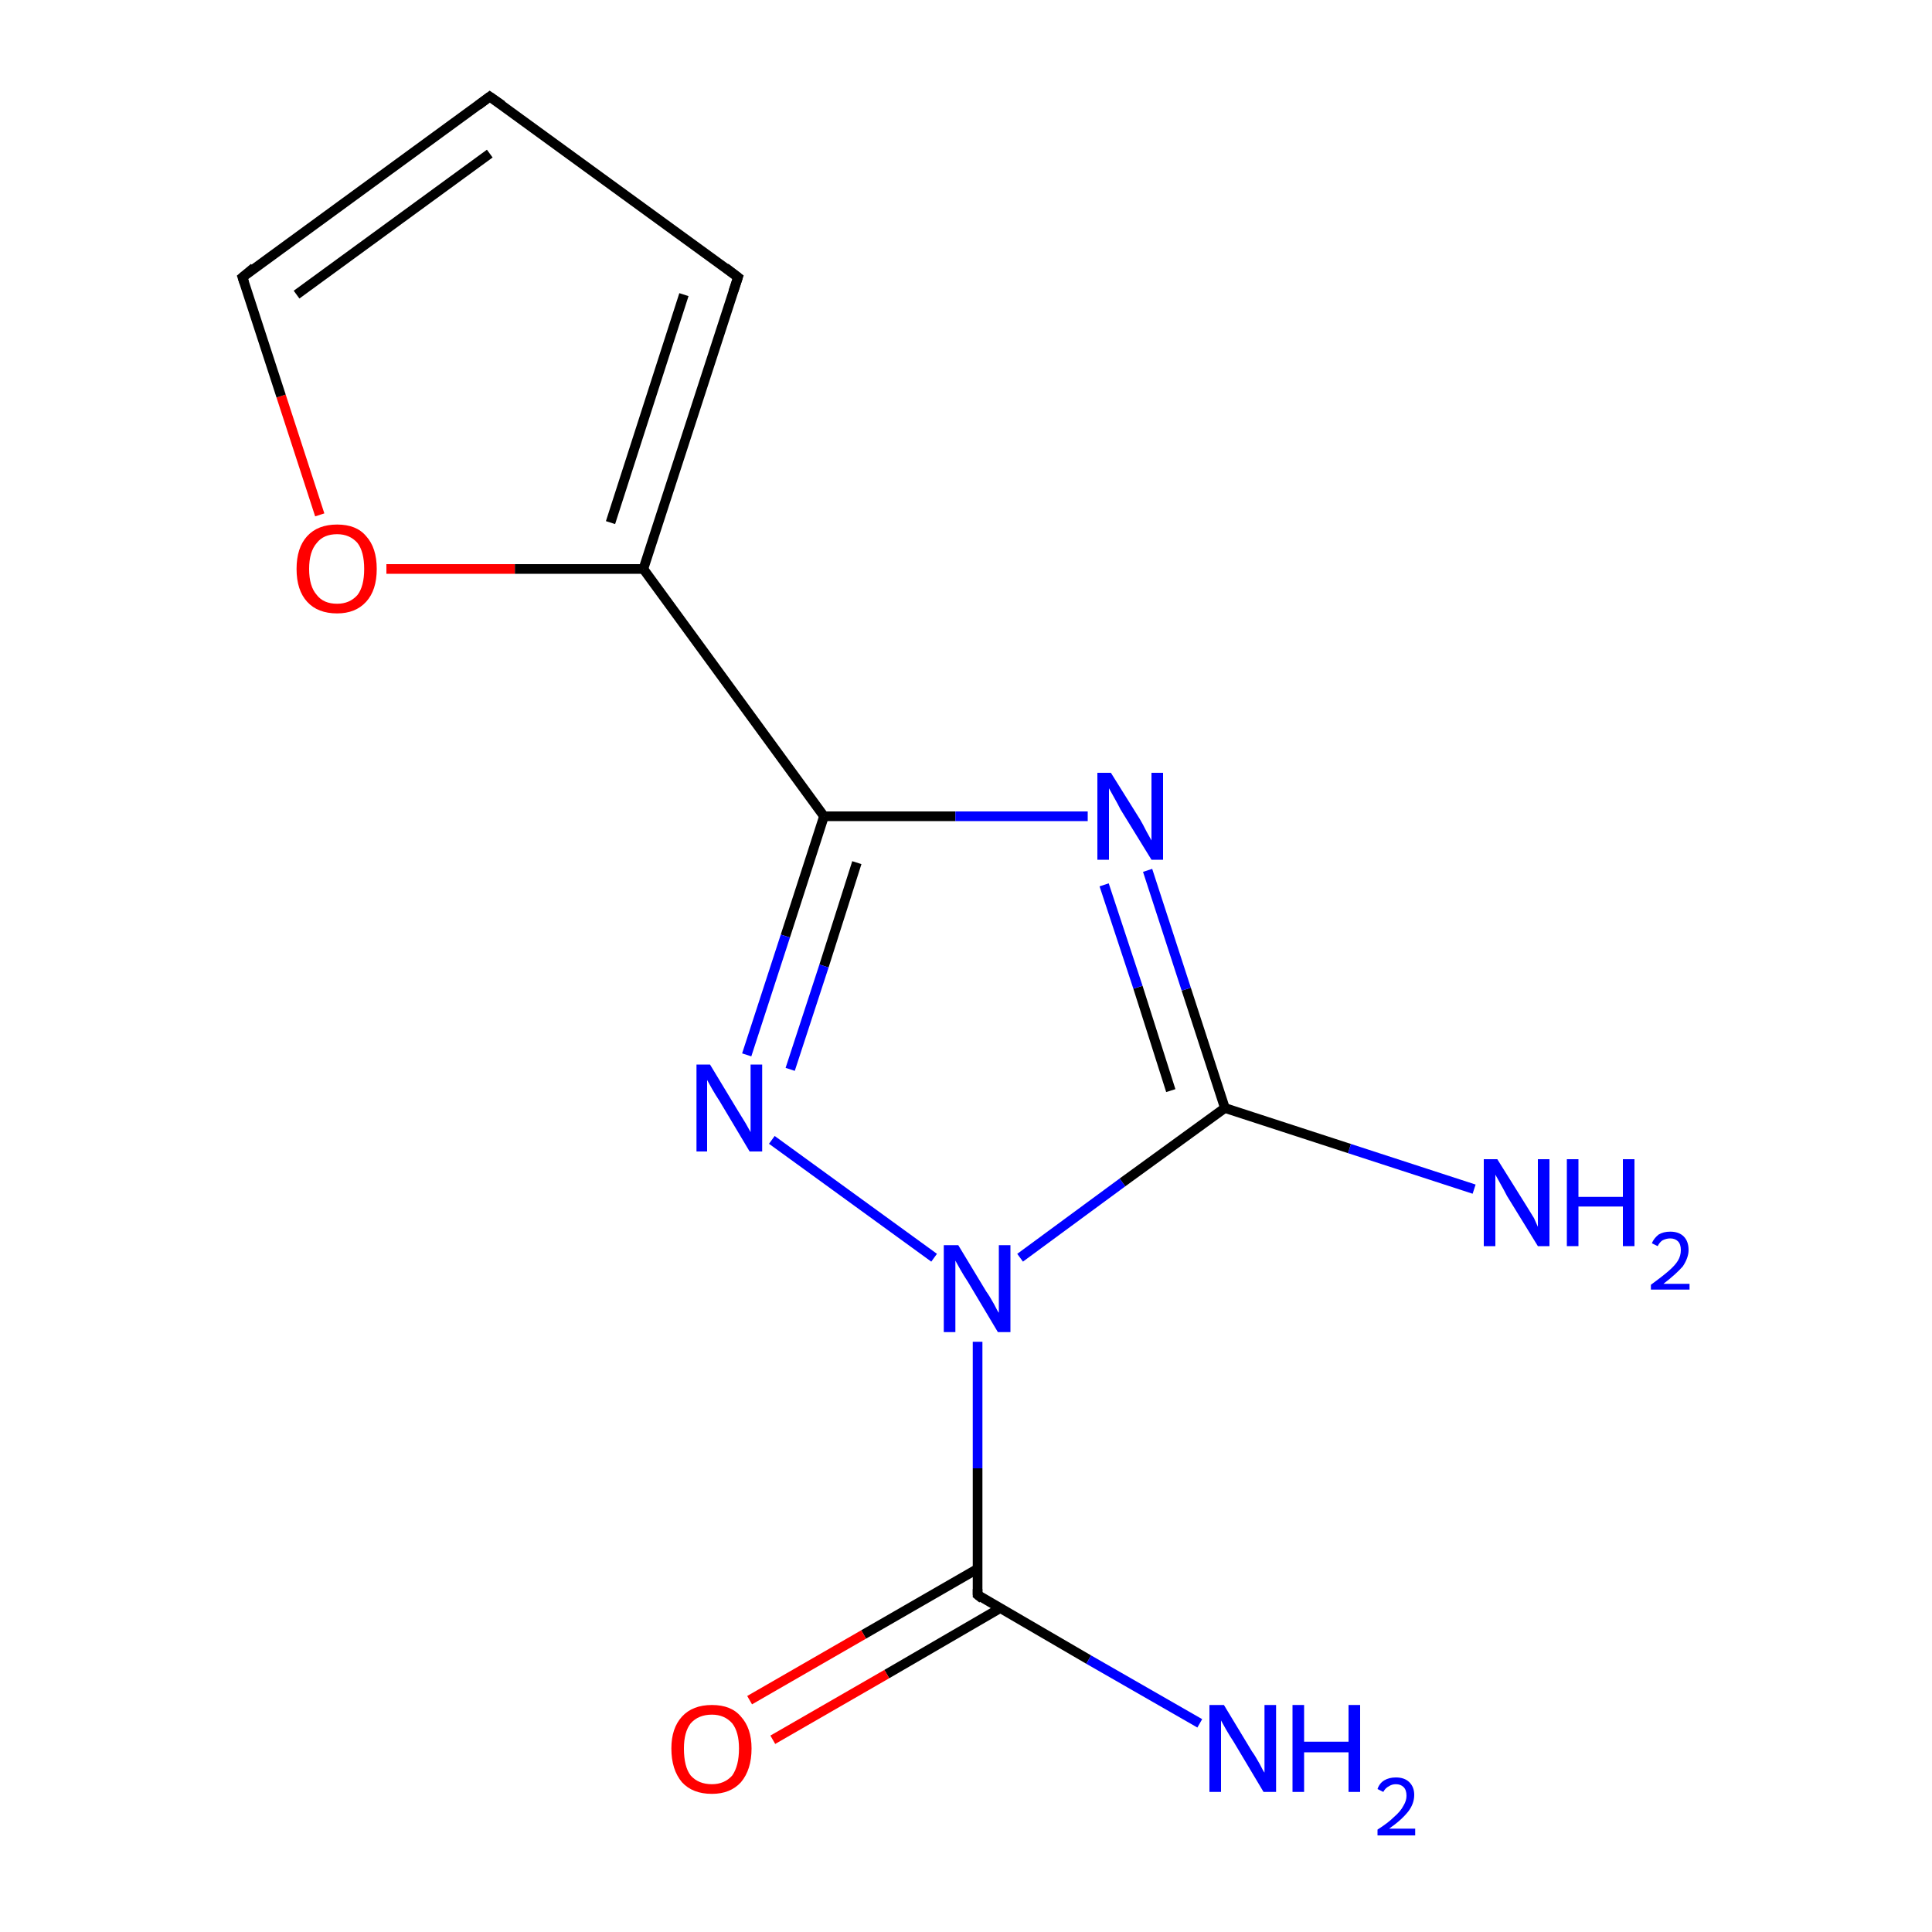 <?xml version='1.0' encoding='iso-8859-1'?>
<svg version='1.1' baseProfile='full'
              xmlns='http://www.w3.org/2000/svg'
                      xmlns:rdkit='http://www.rdkit.org/xml'
                      xmlns:xlink='http://www.w3.org/1999/xlink'
                  xml:space='preserve'
width='200px' height='200px' viewBox='0 0 200 200'>
<!-- END OF HEADER -->
<rect style='opacity:1.0;fill:#FFFFFF;stroke:none' width='200.0' height='200.0' x='0.0' y='0.0'> </rect>
<path class='bond-0 atom-0 atom-1' d='M 101.2,165.1 L 112.7,171.8' style='fill:none;fill-rule:evenodd;stroke:#000000;stroke-width:1.0px;stroke-linecap:butt;stroke-linejoin:miter;stroke-opacity:1' />
<path class='bond-0 atom-0 atom-1' d='M 112.7,171.8 L 124.2,178.4' style='fill:none;fill-rule:evenodd;stroke:#0000FF;stroke-width:1.0px;stroke-linecap:butt;stroke-linejoin:miter;stroke-opacity:1' />
<path class='bond-1 atom-0 atom-2' d='M 101.2,162.4 L 89.4,169.2' style='fill:none;fill-rule:evenodd;stroke:#000000;stroke-width:1.0px;stroke-linecap:butt;stroke-linejoin:miter;stroke-opacity:1' />
<path class='bond-1 atom-0 atom-2' d='M 89.4,169.2 L 77.6,176.0' style='fill:none;fill-rule:evenodd;stroke:#FF0000;stroke-width:1.0px;stroke-linecap:butt;stroke-linejoin:miter;stroke-opacity:1' />
<path class='bond-1 atom-0 atom-2' d='M 103.5,166.5 L 91.8,173.3' style='fill:none;fill-rule:evenodd;stroke:#000000;stroke-width:1.0px;stroke-linecap:butt;stroke-linejoin:miter;stroke-opacity:1' />
<path class='bond-1 atom-0 atom-2' d='M 91.8,173.3 L 80.0,180.1' style='fill:none;fill-rule:evenodd;stroke:#FF0000;stroke-width:1.0px;stroke-linecap:butt;stroke-linejoin:miter;stroke-opacity:1' />
<path class='bond-2 atom-0 atom-4' d='M 101.2,165.1 L 101.2,152.0' style='fill:none;fill-rule:evenodd;stroke:#000000;stroke-width:1.0px;stroke-linecap:butt;stroke-linejoin:miter;stroke-opacity:1' />
<path class='bond-2 atom-0 atom-4' d='M 101.2,152.0 L 101.2,138.9' style='fill:none;fill-rule:evenodd;stroke:#0000FF;stroke-width:1.0px;stroke-linecap:butt;stroke-linejoin:miter;stroke-opacity:1' />
<path class='bond-3 atom-3 atom-7' d='M 85.3,84.5 L 81.3,96.9' style='fill:none;fill-rule:evenodd;stroke:#000000;stroke-width:1.0px;stroke-linecap:butt;stroke-linejoin:miter;stroke-opacity:1' />
<path class='bond-3 atom-3 atom-7' d='M 81.3,96.9 L 77.3,109.2' style='fill:none;fill-rule:evenodd;stroke:#0000FF;stroke-width:1.0px;stroke-linecap:butt;stroke-linejoin:miter;stroke-opacity:1' />
<path class='bond-3 atom-3 atom-7' d='M 88.7,89.3 L 85.3,100.0' style='fill:none;fill-rule:evenodd;stroke:#000000;stroke-width:1.0px;stroke-linecap:butt;stroke-linejoin:miter;stroke-opacity:1' />
<path class='bond-3 atom-3 atom-7' d='M 85.3,100.0 L 81.8,110.7' style='fill:none;fill-rule:evenodd;stroke:#0000FF;stroke-width:1.0px;stroke-linecap:butt;stroke-linejoin:miter;stroke-opacity:1' />
<path class='bond-4 atom-3 atom-8' d='M 85.3,84.5 L 66.6,58.9' style='fill:none;fill-rule:evenodd;stroke:#000000;stroke-width:1.0px;stroke-linecap:butt;stroke-linejoin:miter;stroke-opacity:1' />
<path class='bond-5 atom-3 atom-9' d='M 85.3,84.5 L 98.9,84.5' style='fill:none;fill-rule:evenodd;stroke:#000000;stroke-width:1.0px;stroke-linecap:butt;stroke-linejoin:miter;stroke-opacity:1' />
<path class='bond-5 atom-3 atom-9' d='M 98.9,84.5 L 112.6,84.5' style='fill:none;fill-rule:evenodd;stroke:#0000FF;stroke-width:1.0px;stroke-linecap:butt;stroke-linejoin:miter;stroke-opacity:1' />
<path class='bond-6 atom-4 atom-6' d='M 105.6,130.2 L 116.2,122.4' style='fill:none;fill-rule:evenodd;stroke:#0000FF;stroke-width:1.0px;stroke-linecap:butt;stroke-linejoin:miter;stroke-opacity:1' />
<path class='bond-6 atom-4 atom-6' d='M 116.2,122.4 L 126.8,114.7' style='fill:none;fill-rule:evenodd;stroke:#000000;stroke-width:1.0px;stroke-linecap:butt;stroke-linejoin:miter;stroke-opacity:1' />
<path class='bond-7 atom-4 atom-7' d='M 96.7,130.2 L 79.9,118.0' style='fill:none;fill-rule:evenodd;stroke:#0000FF;stroke-width:1.0px;stroke-linecap:butt;stroke-linejoin:miter;stroke-opacity:1' />
<path class='bond-8 atom-5 atom-8' d='M 40.0,58.9 L 53.3,58.9' style='fill:none;fill-rule:evenodd;stroke:#FF0000;stroke-width:1.0px;stroke-linecap:butt;stroke-linejoin:miter;stroke-opacity:1' />
<path class='bond-8 atom-5 atom-8' d='M 53.3,58.9 L 66.6,58.9' style='fill:none;fill-rule:evenodd;stroke:#000000;stroke-width:1.0px;stroke-linecap:butt;stroke-linejoin:miter;stroke-opacity:1' />
<path class='bond-9 atom-5 atom-10' d='M 33.1,53.3 L 29.1,41.0' style='fill:none;fill-rule:evenodd;stroke:#FF0000;stroke-width:1.0px;stroke-linecap:butt;stroke-linejoin:miter;stroke-opacity:1' />
<path class='bond-9 atom-5 atom-10' d='M 29.1,41.0 L 25.1,28.7' style='fill:none;fill-rule:evenodd;stroke:#000000;stroke-width:1.0px;stroke-linecap:butt;stroke-linejoin:miter;stroke-opacity:1' />
<path class='bond-10 atom-6 atom-9' d='M 126.8,114.7 L 122.8,102.4' style='fill:none;fill-rule:evenodd;stroke:#000000;stroke-width:1.0px;stroke-linecap:butt;stroke-linejoin:miter;stroke-opacity:1' />
<path class='bond-10 atom-6 atom-9' d='M 122.8,102.4 L 118.8,90.1' style='fill:none;fill-rule:evenodd;stroke:#0000FF;stroke-width:1.0px;stroke-linecap:butt;stroke-linejoin:miter;stroke-opacity:1' />
<path class='bond-10 atom-6 atom-9' d='M 121.2,112.9 L 117.8,102.2' style='fill:none;fill-rule:evenodd;stroke:#000000;stroke-width:1.0px;stroke-linecap:butt;stroke-linejoin:miter;stroke-opacity:1' />
<path class='bond-10 atom-6 atom-9' d='M 117.8,102.2 L 114.3,91.6' style='fill:none;fill-rule:evenodd;stroke:#0000FF;stroke-width:1.0px;stroke-linecap:butt;stroke-linejoin:miter;stroke-opacity:1' />
<path class='bond-11 atom-6 atom-11' d='M 126.8,114.7 L 139.7,118.9' style='fill:none;fill-rule:evenodd;stroke:#000000;stroke-width:1.0px;stroke-linecap:butt;stroke-linejoin:miter;stroke-opacity:1' />
<path class='bond-11 atom-6 atom-11' d='M 139.7,118.9 L 152.6,123.1' style='fill:none;fill-rule:evenodd;stroke:#0000FF;stroke-width:1.0px;stroke-linecap:butt;stroke-linejoin:miter;stroke-opacity:1' />
<path class='bond-12 atom-8 atom-13' d='M 66.6,58.9 L 76.4,28.7' style='fill:none;fill-rule:evenodd;stroke:#000000;stroke-width:1.0px;stroke-linecap:butt;stroke-linejoin:miter;stroke-opacity:1' />
<path class='bond-12 atom-8 atom-13' d='M 63.2,54.1 L 70.8,30.5' style='fill:none;fill-rule:evenodd;stroke:#000000;stroke-width:1.0px;stroke-linecap:butt;stroke-linejoin:miter;stroke-opacity:1' />
<path class='bond-13 atom-10 atom-12' d='M 25.1,28.7 L 50.7,10.0' style='fill:none;fill-rule:evenodd;stroke:#000000;stroke-width:1.0px;stroke-linecap:butt;stroke-linejoin:miter;stroke-opacity:1' />
<path class='bond-13 atom-10 atom-12' d='M 30.7,30.5 L 50.7,15.9' style='fill:none;fill-rule:evenodd;stroke:#000000;stroke-width:1.0px;stroke-linecap:butt;stroke-linejoin:miter;stroke-opacity:1' />
<path class='bond-14 atom-12 atom-13' d='M 50.7,10.0 L 76.4,28.7' style='fill:none;fill-rule:evenodd;stroke:#000000;stroke-width:1.0px;stroke-linecap:butt;stroke-linejoin:miter;stroke-opacity:1' />
<path d='M 101.7,165.5 L 101.2,165.1 L 101.2,164.5' style='fill:none;stroke:#000000;stroke-width:1.0px;stroke-linecap:butt;stroke-linejoin:miter;stroke-opacity:1;' />
<path d='M 25.3,29.3 L 25.1,28.7 L 26.3,27.7' style='fill:none;stroke:#000000;stroke-width:1.0px;stroke-linecap:butt;stroke-linejoin:miter;stroke-opacity:1;' />
<path d='M 49.5,10.9 L 50.7,10.0 L 52.0,10.9' style='fill:none;stroke:#000000;stroke-width:1.0px;stroke-linecap:butt;stroke-linejoin:miter;stroke-opacity:1;' />
<path d='M 75.9,30.2 L 76.4,28.7 L 75.1,27.7' style='fill:none;stroke:#000000;stroke-width:1.0px;stroke-linecap:butt;stroke-linejoin:miter;stroke-opacity:1;' />
<path class='atom-1' d='M 126.7 176.5
L 129.6 181.3
Q 129.9 181.7, 130.4 182.6
Q 130.8 183.4, 130.9 183.5
L 130.9 176.5
L 132.1 176.5
L 132.1 185.5
L 130.8 185.5
L 127.7 180.3
Q 127.3 179.7, 126.9 179.0
Q 126.5 178.3, 126.4 178.1
L 126.4 185.5
L 125.2 185.5
L 125.2 176.5
L 126.7 176.5
' fill='#0000FF'/>
<path class='atom-1' d='M 133.8 176.5
L 135.0 176.5
L 135.0 180.3
L 139.6 180.3
L 139.6 176.5
L 140.8 176.5
L 140.8 185.5
L 139.6 185.5
L 139.6 181.4
L 135.0 181.4
L 135.0 185.5
L 133.8 185.5
L 133.8 176.5
' fill='#0000FF'/>
<path class='atom-1' d='M 142.6 185.2
Q 142.8 184.6, 143.3 184.3
Q 143.8 184.0, 144.5 184.0
Q 145.4 184.0, 145.9 184.5
Q 146.4 185.0, 146.4 185.8
Q 146.4 186.7, 145.8 187.5
Q 145.1 188.4, 143.8 189.3
L 146.5 189.3
L 146.5 190.0
L 142.6 190.0
L 142.6 189.4
Q 143.7 188.7, 144.3 188.1
Q 145.0 187.5, 145.3 186.9
Q 145.6 186.4, 145.6 185.9
Q 145.6 185.3, 145.3 185.0
Q 145.0 184.7, 144.5 184.7
Q 144.1 184.7, 143.8 184.9
Q 143.4 185.1, 143.2 185.5
L 142.6 185.2
' fill='#0000FF'/>
<path class='atom-2' d='M 69.5 181.0
Q 69.5 178.9, 70.6 177.7
Q 71.7 176.5, 73.7 176.5
Q 75.7 176.5, 76.7 177.7
Q 77.8 178.9, 77.8 181.0
Q 77.8 183.2, 76.7 184.5
Q 75.6 185.7, 73.7 185.7
Q 71.7 185.7, 70.6 184.5
Q 69.5 183.2, 69.5 181.0
M 73.7 184.7
Q 75.0 184.7, 75.8 183.8
Q 76.5 182.8, 76.5 181.0
Q 76.5 179.3, 75.8 178.4
Q 75.0 177.5, 73.7 177.5
Q 72.3 177.5, 71.5 178.4
Q 70.8 179.3, 70.8 181.0
Q 70.8 182.9, 71.5 183.8
Q 72.3 184.7, 73.7 184.7
' fill='#FF0000'/>
<path class='atom-4' d='M 99.2 128.9
L 102.1 133.7
Q 102.4 134.1, 102.9 135.0
Q 103.3 135.8, 103.4 135.9
L 103.4 128.9
L 104.6 128.9
L 104.6 137.9
L 103.3 137.9
L 100.2 132.7
Q 99.8 132.1, 99.4 131.4
Q 99.0 130.7, 98.9 130.5
L 98.9 137.9
L 97.7 137.9
L 97.7 128.9
L 99.2 128.9
' fill='#0000FF'/>
<path class='atom-5' d='M 30.7 58.9
Q 30.7 56.7, 31.8 55.5
Q 32.9 54.3, 34.9 54.3
Q 36.9 54.3, 37.9 55.5
Q 39.0 56.7, 39.0 58.9
Q 39.0 61.1, 37.9 62.3
Q 36.8 63.5, 34.9 63.5
Q 32.9 63.5, 31.8 62.3
Q 30.7 61.1, 30.7 58.9
M 34.9 62.5
Q 36.2 62.5, 37.0 61.6
Q 37.7 60.7, 37.7 58.9
Q 37.7 57.1, 37.0 56.2
Q 36.2 55.3, 34.9 55.3
Q 33.5 55.3, 32.8 56.2
Q 32.0 57.1, 32.0 58.9
Q 32.0 60.7, 32.8 61.6
Q 33.5 62.5, 34.9 62.5
' fill='#FF0000'/>
<path class='atom-7' d='M 73.5 110.2
L 76.4 115.0
Q 76.7 115.5, 77.2 116.3
Q 77.7 117.2, 77.7 117.2
L 77.7 110.2
L 78.9 110.2
L 78.9 119.2
L 77.6 119.2
L 74.5 114.0
Q 74.1 113.4, 73.7 112.7
Q 73.3 112.0, 73.2 111.8
L 73.2 119.2
L 72.1 119.2
L 72.1 110.2
L 73.5 110.2
' fill='#0000FF'/>
<path class='atom-9' d='M 115.0 80.0
L 118.0 84.8
Q 118.3 85.3, 118.7 86.1
Q 119.2 87.0, 119.2 87.0
L 119.2 80.0
L 120.4 80.0
L 120.4 89.0
L 119.2 89.0
L 116.0 83.8
Q 115.7 83.2, 115.3 82.5
Q 114.9 81.8, 114.8 81.6
L 114.8 89.0
L 113.6 89.0
L 113.6 80.0
L 115.0 80.0
' fill='#0000FF'/>
<path class='atom-11' d='M 155.0 120.0
L 158.0 124.8
Q 158.3 125.3, 158.8 126.1
Q 159.2 127.0, 159.2 127.0
L 159.2 120.0
L 160.4 120.0
L 160.4 129.0
L 159.2 129.0
L 156.0 123.8
Q 155.7 123.2, 155.3 122.5
Q 154.9 121.8, 154.8 121.6
L 154.8 129.0
L 153.6 129.0
L 153.6 120.0
L 155.0 120.0
' fill='#0000FF'/>
<path class='atom-11' d='M 162.2 120.0
L 163.4 120.0
L 163.4 123.9
L 168.0 123.9
L 168.0 120.0
L 169.2 120.0
L 169.2 129.0
L 168.0 129.0
L 168.0 124.9
L 163.4 124.9
L 163.4 129.0
L 162.2 129.0
L 162.2 120.0
' fill='#0000FF'/>
<path class='atom-11' d='M 171.0 128.7
Q 171.2 128.2, 171.7 127.8
Q 172.2 127.5, 172.9 127.5
Q 173.8 127.5, 174.3 128.0
Q 174.8 128.5, 174.8 129.4
Q 174.8 130.2, 174.2 131.1
Q 173.5 131.9, 172.2 132.9
L 174.9 132.9
L 174.9 133.5
L 170.9 133.5
L 170.9 133.0
Q 172.0 132.2, 172.7 131.6
Q 173.4 131.0, 173.7 130.5
Q 174.0 130.0, 174.0 129.4
Q 174.0 128.8, 173.7 128.5
Q 173.4 128.2, 172.9 128.2
Q 172.5 128.2, 172.1 128.4
Q 171.8 128.6, 171.6 129.0
L 171.0 128.7
' fill='#0000FF'/>
</svg>
